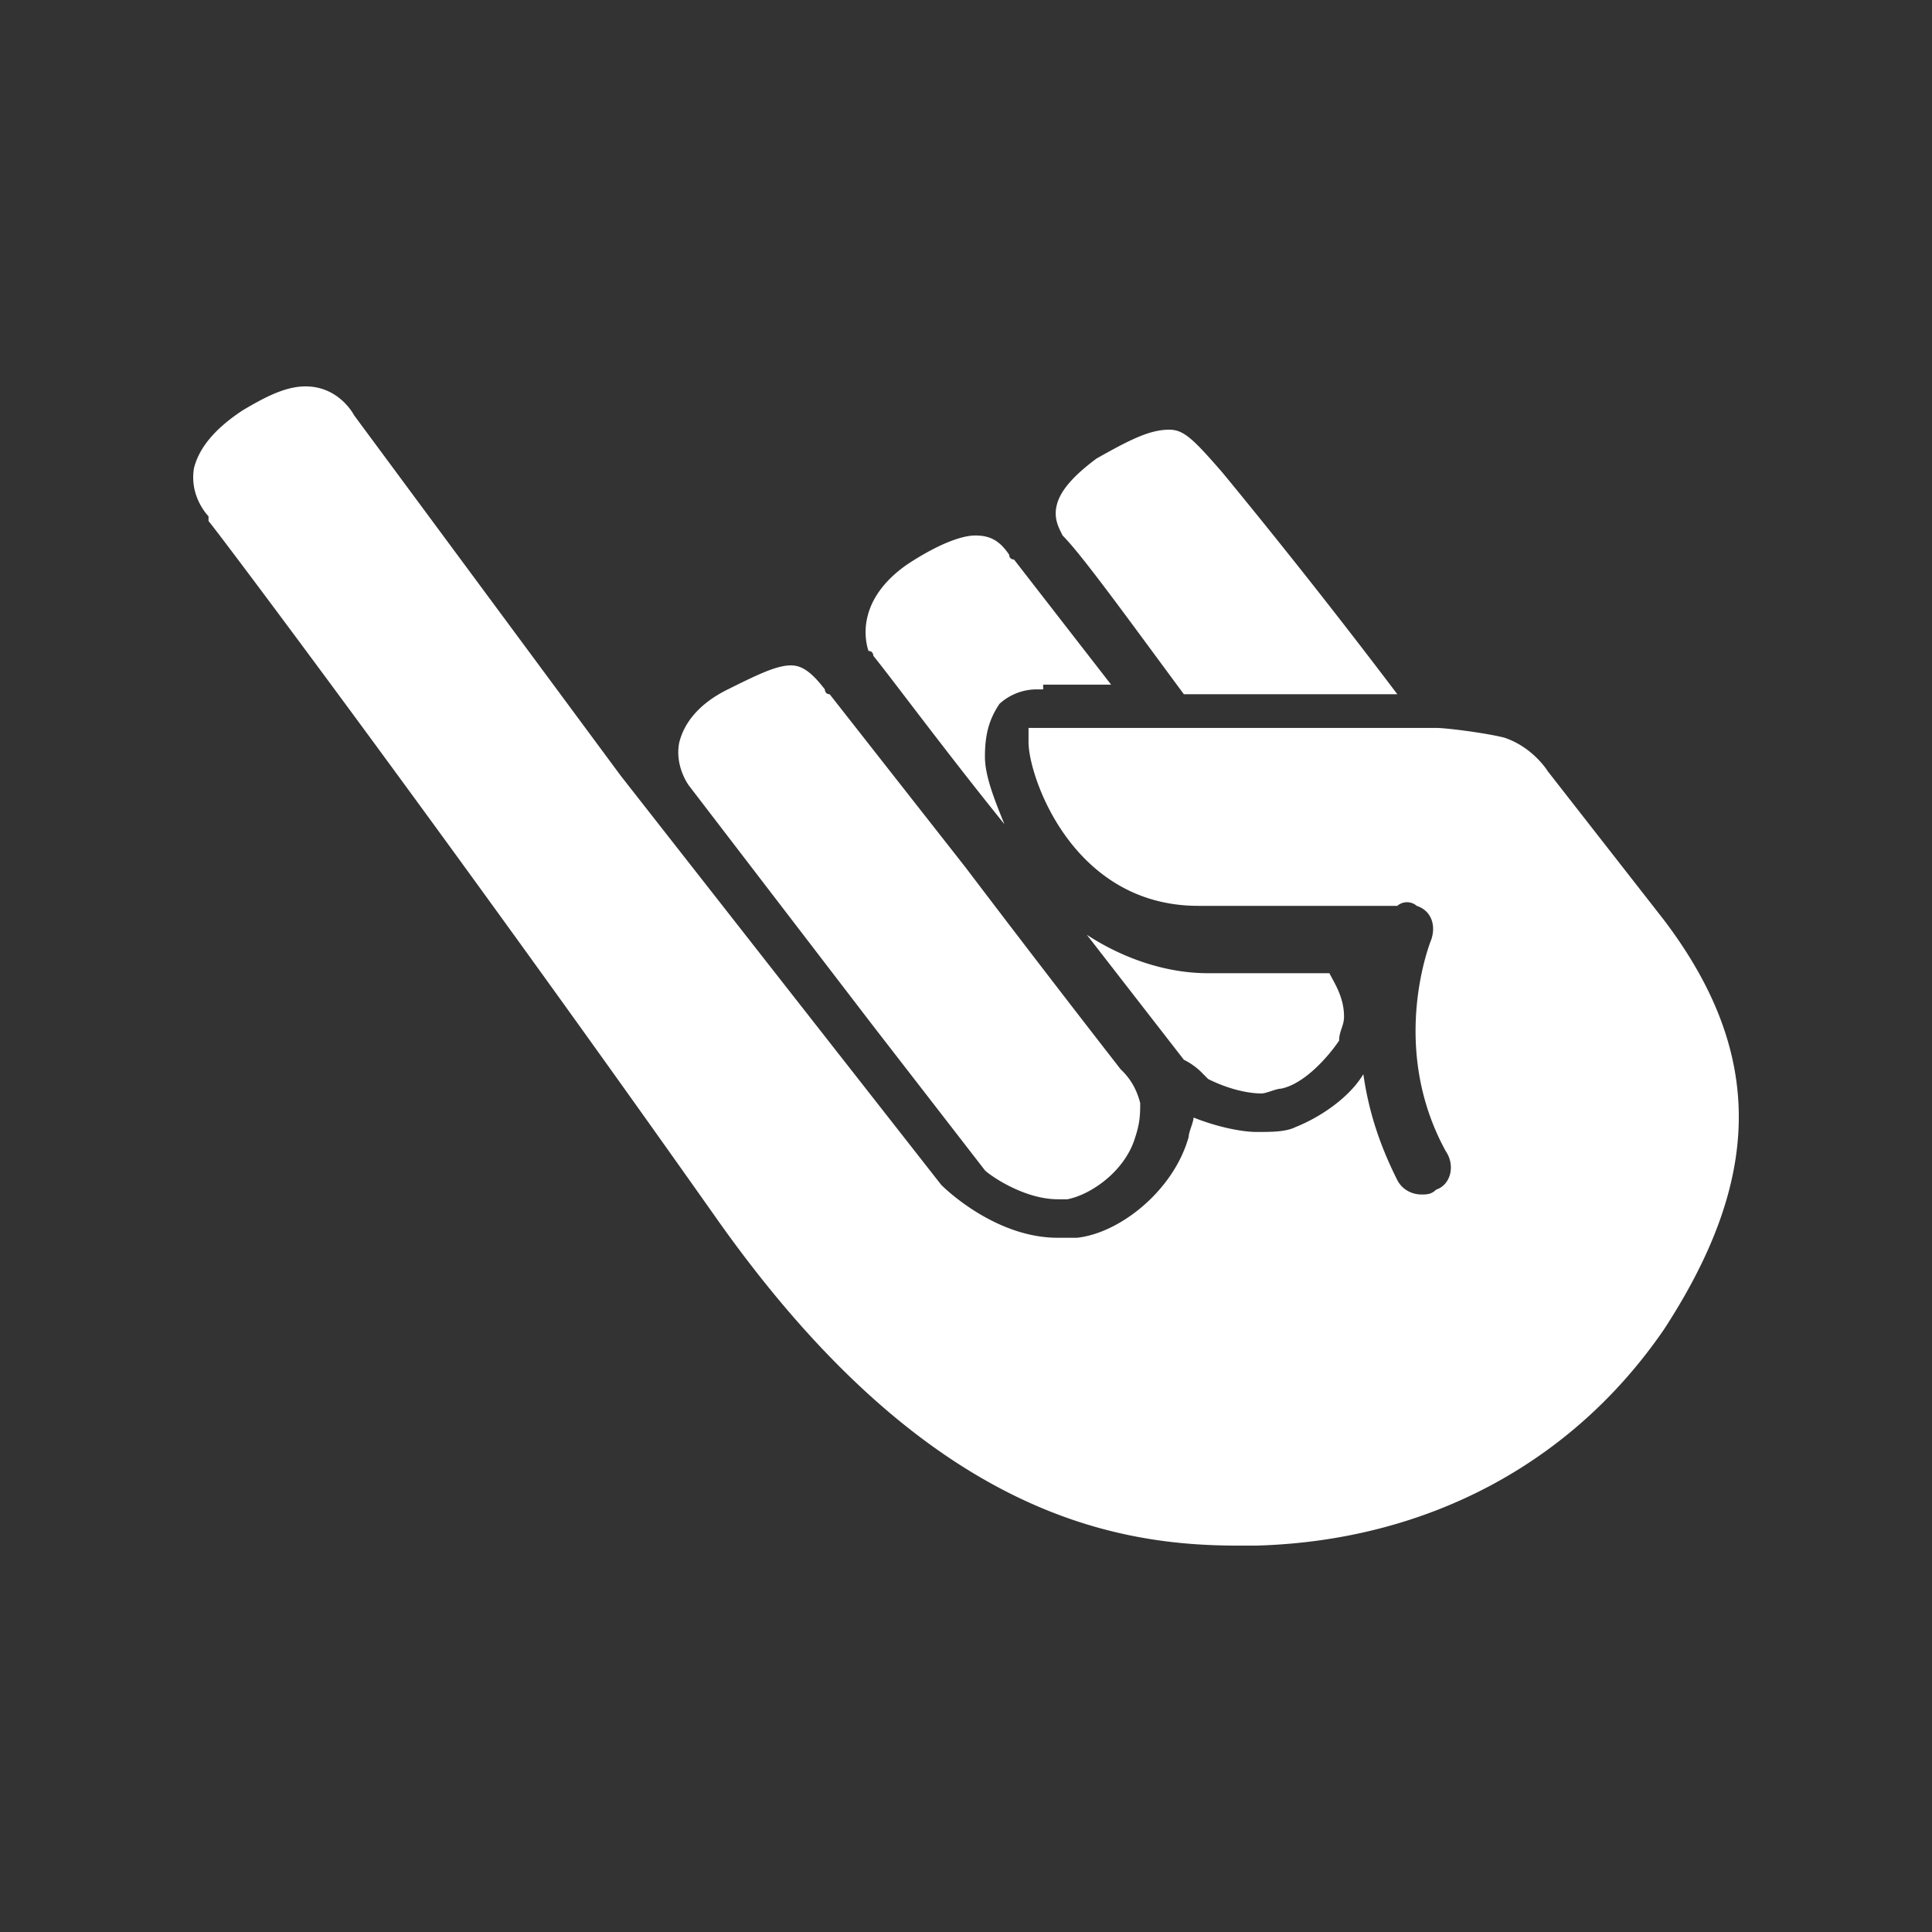 <svg xmlns="http://www.w3.org/2000/svg" width="30" height="30" viewBox="0 0 30 30">
    <rect x="0" y="0" width="30" height="30" fill="#333333" stroke="none"/>
    <path fill="#FFF" fill-rule="evenodd" d="M25.841 20.639C24.41 22.73 22.15 23.925 19.512 24h-.3c-1.96 0-4.898-.523-8.138-5.154-4.22-5.975-7.76-10.68-7.836-10.755v-.074s-.301-.3-.226-.747c.075-.299.301-.598.754-.897.376-.224.678-.373.979-.373.527 0 .753.448.753.448l4.144 5.602 4.973 6.348c.15.15.904.822 1.808.822h.302c.678-.075 1.507-.747 1.733-1.569 0-.074.075-.224.075-.298.377.15.753.224.98.224.226 0 .452 0 .602-.075.377-.15.829-.448 1.055-.822.075.523.226 1.046.527 1.644.076.149.227.224.377.224.076 0 .15 0 .226-.075.226-.075.302-.373.15-.597-.903-1.644-.225-3.287-.225-3.287.075-.224 0-.448-.226-.523a.23.23 0 0 0-.302 0H18.608c-1.959 0-2.637-2.016-2.637-2.539v-.224h6.33c.15 0 .753.075 1.054.15.452.149.678.522.678.522l1.808 2.315c1.583 2.092 1.507 4.034 0 6.349zM16.5 8.315s0-.074 0 0c-.076-.149-.151-.298-.076-.522.076-.225.302-.449.603-.673.528-.298.829-.448 1.13-.448.226 0 .377.15.83.672a107.43 107.43 0 0 1 2.711 3.436h-3.315C17.554 9.66 16.8 8.614 16.5 8.315zm-.302 2.39h-.075a.86.86 0 0 0-.603.224c-.15.225-.226.449-.226.822 0 .299.15.672.302 1.046-.905-1.12-1.733-2.241-2.035-2.614 0 0 0-.075-.075-.075-.075-.224-.15-.822.603-1.345.452-.298.828-.448 1.055-.448.226 0 .376.075.527.3 0 .074.075.074.075.074l1.507 1.942h-1.055v.074zm2.562 4.407h1.883c.076.15.227.373.227.672 0 .15-.076.224-.076.374-.15.224-.527.672-.904.747-.075 0-.226.074-.301.074-.226 0-.528-.074-.829-.224l-.075-.075a1.04 1.04 0 0 0-.302-.224l-1.507-1.941c.453.298 1.13.597 1.884.597zm-1.356 1.494c.075.074.226.224.301.523 0 .149 0 .298-.075.522-.15.523-.678.897-1.055.971h-.15c-.528 0-1.055-.373-1.13-.448l-1.734-2.24-2.863-3.735s-.226-.299-.15-.672c.075-.299.3-.598.753-.822.452-.224.753-.373.98-.373.15 0 .3.075.527.373 0 0 0 .075.075.075l2.11 2.689a320.598 320.598 0 0 0 2.41 3.137z"/>
</svg>
